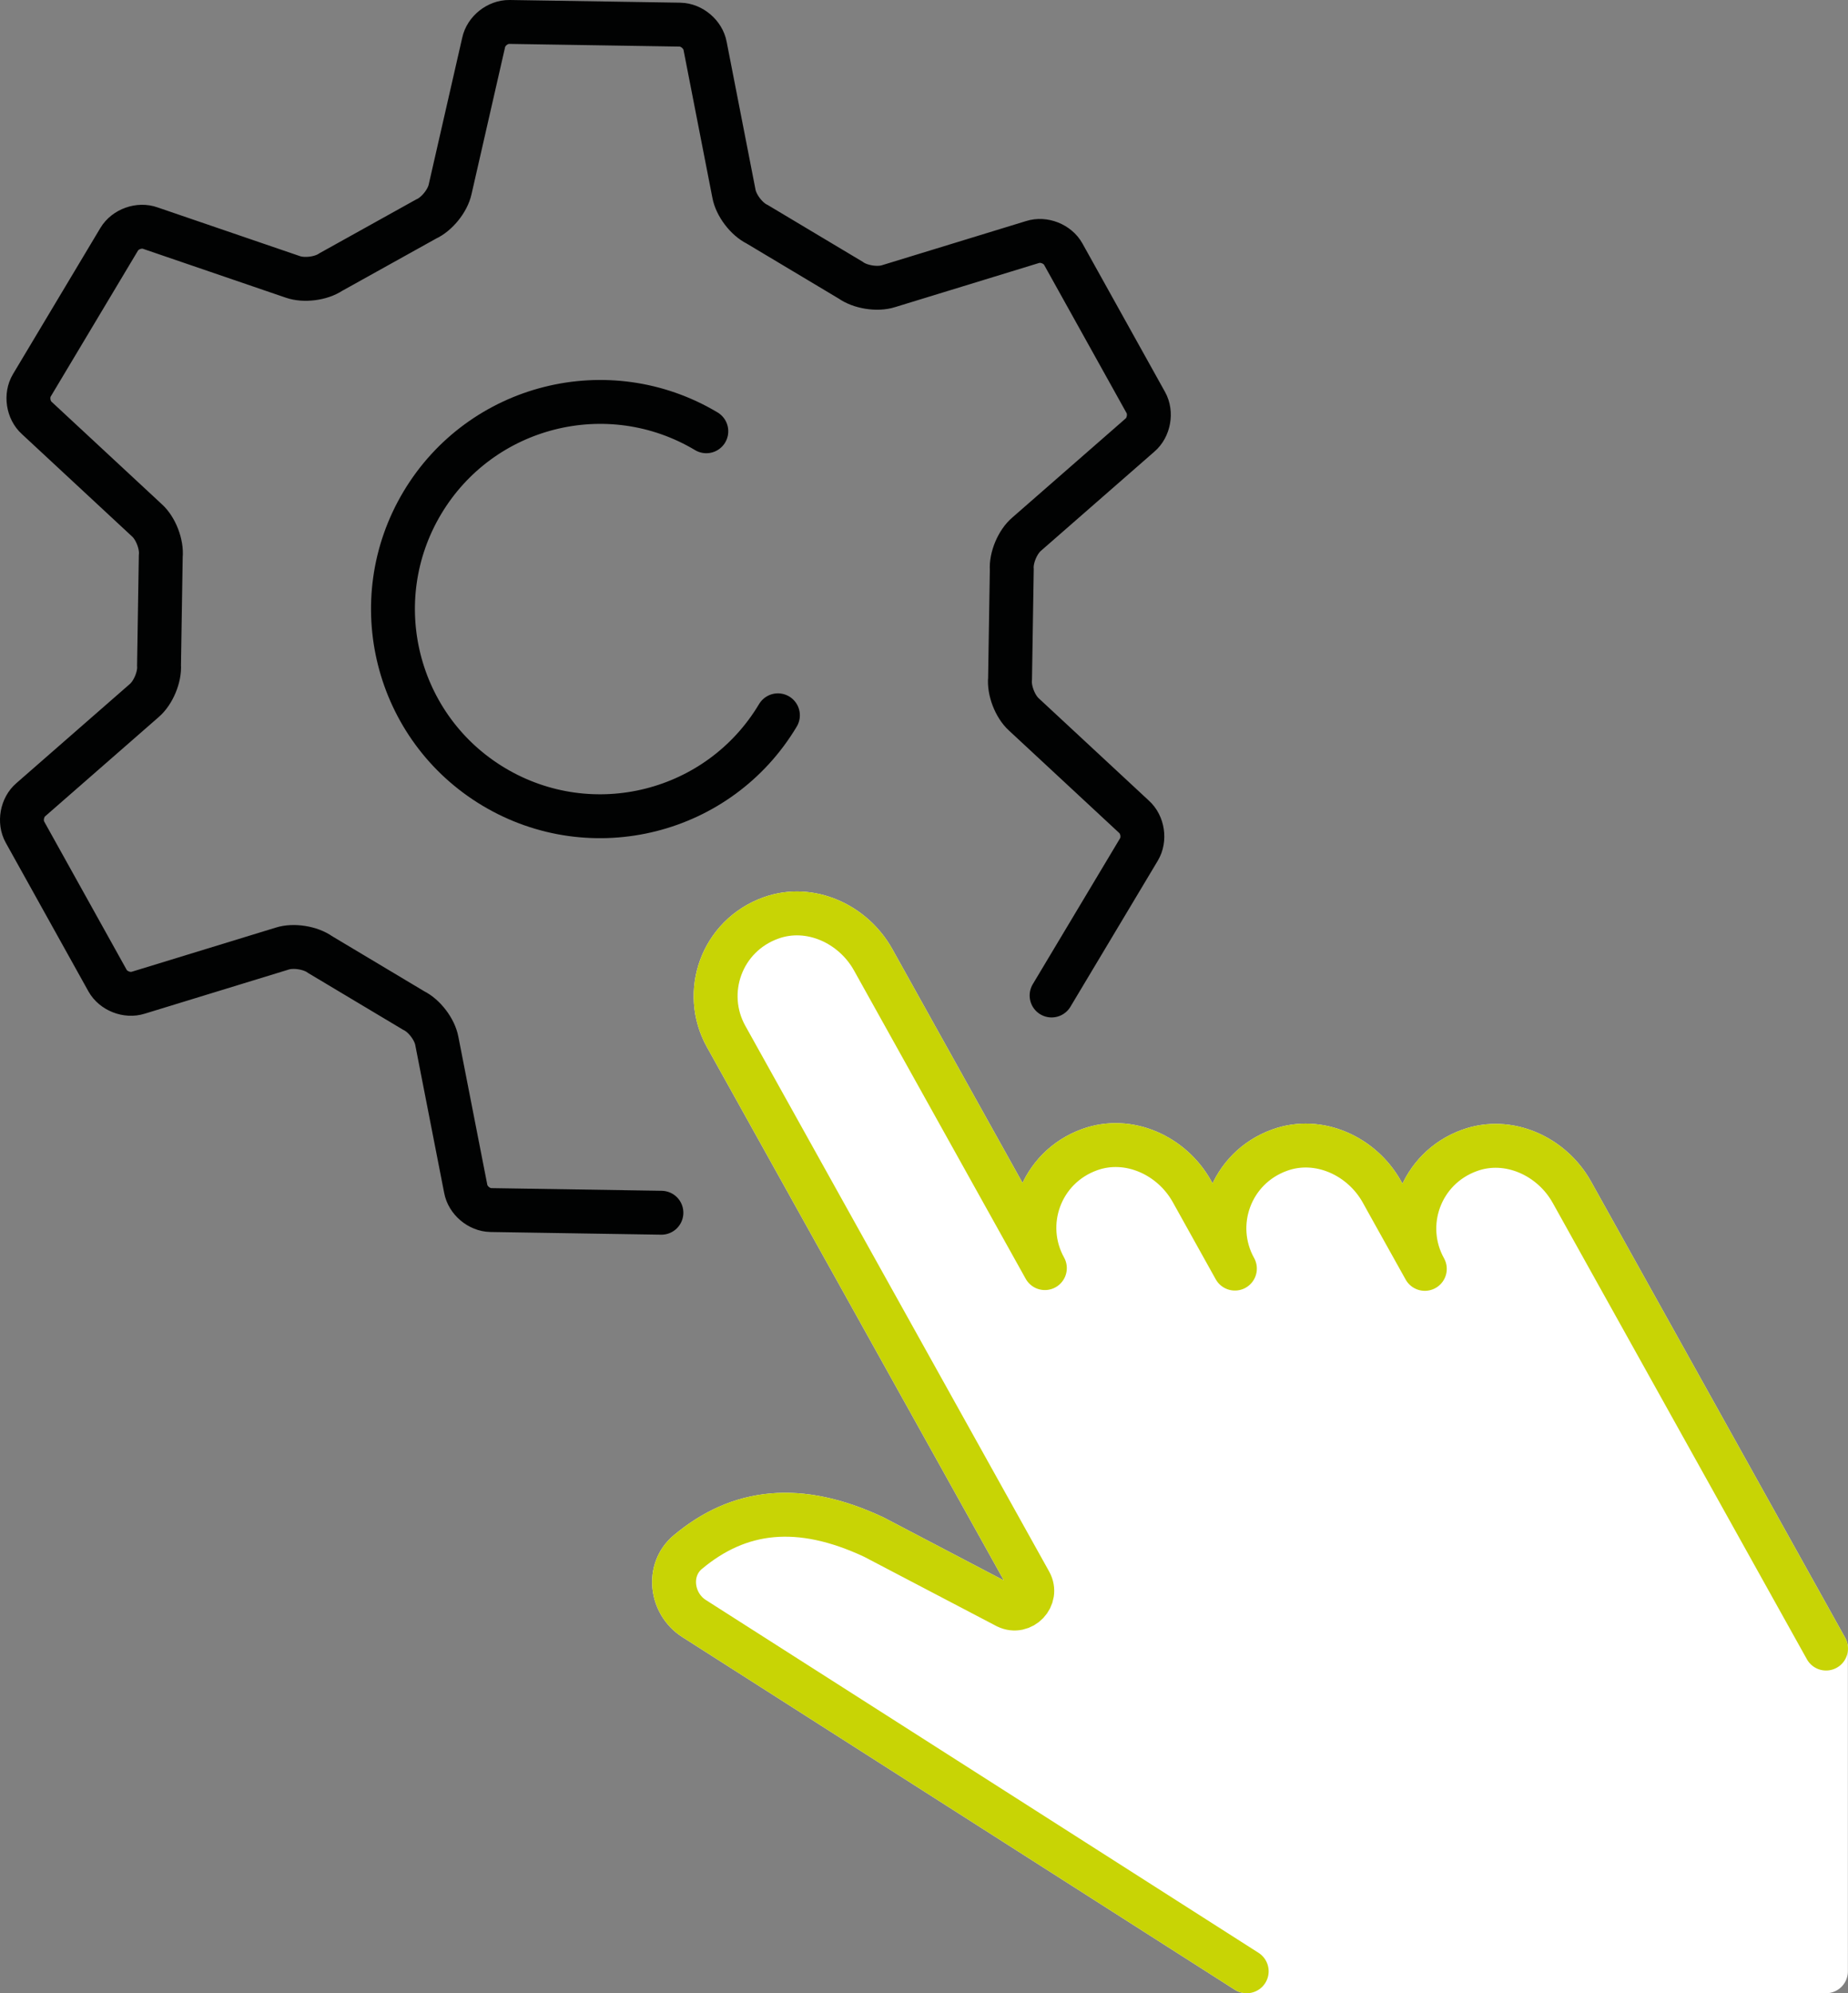 <?xml version="1.0" encoding="UTF-8"?> <svg xmlns="http://www.w3.org/2000/svg" xmlns:xlink="http://www.w3.org/1999/xlink" version="1.1" id="Warstwa_1" x="0px" y="0px" width="67.364px" height="72.654px" viewBox="0 0 67.364 72.654" xml:space="preserve"><rect x="0" y="0" width="67.364" height="72.654" fill="#808080" stroke="none"/> <g> <g> <g> <path fill="none" stroke="#010202" stroke-width="1.6" stroke-linecap="round" stroke-miterlimit="10" d="M1333.333,29.286 l3.185-5.324c0.22-0.367,0.14-0.903-0.179-1.189l-4.018-3.733c-0.32-0.29-0.547-0.88-0.502-1.31l0.063-3.967 c-0.032-0.432,0.212-1.014,0.542-1.293l4.13-3.61c0.326-0.276,0.424-0.811,0.215-1.185l-3.011-5.412 c-0.208-0.374-0.712-0.573-1.119-0.441l-5.247,1.608c-0.411,0.133-1.034,0.034-1.386-0.22l-3.404-2.035 c-0.39-0.189-0.771-0.691-0.848-1.116l-1.051-5.383c-0.076-0.421-0.489-0.771-0.917-0.778l-6.216-0.097 c-0.429-0.007-0.853,0.33-0.941,0.749l-1.221,5.347c-0.09,0.424-0.486,0.914-0.882,1.091l-3.466,1.928 c-0.358,0.243-0.984,0.322-1.392,0.176l-5.19-1.776c-0.403-0.145-0.913,0.038-1.133,0.405l-3.185,5.326 c-0.221,0.367-0.14,0.903,0.178,1.189l4.019,3.734c0.321,0.289,0.547,0.878,0.502,1.309l-0.063,3.968 c0.032,0.431-0.212,1.013-0.542,1.293l-4.13,3.609c-0.327,0.276-0.424,0.81-0.215,1.184l3.01,5.412 c0.208,0.375,0.712,0.573,1.12,0.442l5.246-1.608c0.411-0.133,1.035-0.034,1.386,0.22l3.404,2.035 c0.39,0.188,0.771,0.689,0.848,1.115l1.052,5.381c0.075,0.422,0.488,0.772,0.916,0.779l6.218,0.098"></path> <path fill="none" stroke="#010202" stroke-width="1.6" stroke-linecap="round" stroke-miterlimit="10" d="M1323.357,19.073 c-2.138,3.58-6.773,4.748-10.354,2.61c-3.579-2.139-4.747-6.773-2.609-10.354c2.138-3.579,6.773-4.748,10.353-2.609"></path> </g> </g> <g> <path fill="#FFFFFF" stroke="#FFFFFF" stroke-width="1.6" stroke-linecap="round" stroke-linejoin="round" stroke-miterlimit="10" d=" M1361.564,53.091l-9.265-16.635c-0.732-1.315-2.311-2.036-3.727-1.525c-1.804,0.65-2.527,2.716-1.634,4.32l-1.298-2.328 l-0.263-0.475c-0.732-1.317-2.31-2.038-3.728-1.527c-1.804,0.649-2.527,2.716-1.634,4.32l-1.565-2.811 c-0.731-1.316-2.31-2.037-3.727-1.527c-1.805,0.65-2.527,2.717-1.635,4.32l-6.259-11.239c-0.732-1.315-2.31-2.036-3.726-1.525 c-1.805,0.649-2.527,2.716-1.634,4.32l11.075,19.89c0.308,0.552-0.279,1.171-0.847,0.895l-4.841-2.536 c-2.723-1.28-4.915-1.02-6.786,0.549c-0.768,0.644-0.616,1.876,0.227,2.416l20.148,12.861h21.115V53.091z"></path> </g> <g> <path fill="#FFFFFF" stroke="#010202" stroke-width="1.6" stroke-linecap="round" stroke-linejoin="round" stroke-miterlimit="10" d=" M1361.564,53.091l-9.265-16.635c-0.732-1.315-2.311-2.036-3.727-1.525c-1.804,0.65-2.527,2.716-1.634,4.32l-1.298-2.328 l-0.263-0.475c-0.732-1.317-2.31-2.038-3.728-1.527c-1.804,0.649-2.527,2.716-1.634,4.32l-1.565-2.811 c-0.731-1.316-2.31-2.037-3.727-1.527c-1.805,0.65-2.527,2.717-1.635,4.32l-6.259-11.239c-0.732-1.315-2.31-2.036-3.726-1.525 c-1.805,0.649-2.527,2.716-1.634,4.32l11.075,19.89c0.308,0.552-0.279,1.171-0.847,0.895l-4.841-2.536 c-2.723-1.28-4.915-1.02-6.786,0.549c-0.768,0.644-0.616,1.876,0.227,2.416l20.148,12.861"></path> </g> </g> <g> <g> <g> <path fill="none" stroke="#010202" stroke-width="1.6" stroke-linecap="round" stroke-miterlimit="10" d="M38.333,36.286 l3.185-5.324c0.22-0.367,0.14-0.903-0.179-1.189l-4.018-3.733c-0.32-0.29-0.547-0.88-0.502-1.31l0.063-3.967 c-0.032-0.432,0.212-1.014,0.542-1.293l4.13-3.61c0.326-0.276,0.424-0.811,0.215-1.185l-3.011-5.412 c-0.208-0.374-0.712-0.573-1.119-0.441l-5.247,1.608c-0.411,0.133-1.034,0.034-1.386-0.22l-3.404-2.035 c-0.39-0.189-0.771-0.691-0.848-1.116l-1.051-5.383c-0.076-0.421-0.489-0.771-0.917-0.778L18.571,0.8 c-0.429-0.007-0.853,0.33-0.941,0.749l-1.221,5.347c-0.09,0.424-0.486,0.914-0.882,1.091l-3.466,1.928 c-0.358,0.243-0.984,0.322-1.392,0.176l-5.19-1.776C5.076,8.169,4.566,8.352,4.346,8.719l-3.185,5.326 c-0.221,0.367-0.14,0.903,0.178,1.189l4.019,3.734c0.321,0.289,0.547,0.878,0.502,1.309l-0.063,3.968 c0.032,0.431-0.212,1.013-0.542,1.293l-4.13,3.609c-0.327,0.276-0.424,0.81-0.215,1.184l3.01,5.412 c0.208,0.375,0.712,0.573,1.12,0.442l5.246-1.608c0.411-0.133,1.035-0.034,1.386,0.22l3.404,2.035 c0.39,0.188,0.771,0.689,0.848,1.115l1.052,5.381c0.075,0.422,0.488,0.772,0.916,0.779l6.218,0.098"></path> <path fill="none" stroke="#010202" stroke-width="1.6" stroke-linecap="round" stroke-miterlimit="10" d="M28.357,26.073 c-2.138,3.58-6.773,4.748-10.354,2.61c-3.579-2.139-4.747-6.773-2.609-10.354c2.138-3.579,6.773-4.748,10.353-2.609"></path> </g> </g> <g> <path fill="#FFFFFF" stroke="#FFFFFF" stroke-width="1.6" stroke-linecap="round" stroke-linejoin="round" stroke-miterlimit="10" d=" M66.564,60.091l-9.265-16.635c-0.732-1.315-2.311-2.036-3.727-1.525c-1.804,0.65-2.527,2.716-1.634,4.32l-1.298-2.328 l-0.263-0.475c-0.732-1.317-2.31-2.038-3.728-1.527c-1.804,0.649-2.527,2.716-1.634,4.32l-1.565-2.811 c-0.731-1.316-2.31-2.037-3.727-1.527c-1.805,0.65-2.527,2.717-1.635,4.32l-6.259-11.239c-0.732-1.315-2.31-2.036-3.726-1.525 c-1.805,0.649-2.527,2.716-1.634,4.32l11.075,19.89c0.308,0.552-0.279,1.171-0.847,0.895l-4.841-2.536 c-2.723-1.28-4.915-1.02-6.786,0.549c-0.768,0.644-0.616,1.876,0.227,2.416l20.148,12.861h21.115V60.091z"></path> </g> <g> <path fill="#FFFFFF" stroke="#C8D405" stroke-width="1.6" stroke-linecap="round" stroke-linejoin="round" stroke-miterlimit="10" d=" M66.564,60.091l-9.265-16.635c-0.732-1.315-2.311-2.036-3.727-1.525c-1.804,0.65-2.527,2.716-1.634,4.32l-1.298-2.328 l-0.263-0.475c-0.732-1.317-2.31-2.038-3.728-1.527c-1.804,0.649-2.527,2.716-1.634,4.32l-1.565-2.811 c-0.731-1.316-2.31-2.037-3.727-1.527c-1.805,0.65-2.527,2.717-1.635,4.32l-6.259-11.239c-0.732-1.315-2.31-2.036-3.726-1.525 c-1.805,0.649-2.527,2.716-1.634,4.32l11.075,19.89c0.308,0.552-0.279,1.171-0.847,0.895l-4.841-2.536 c-2.723-1.28-4.915-1.02-6.786,0.549c-0.768,0.644-0.616,1.876,0.227,2.416l20.148,12.861"></path> </g> </g> </svg> 